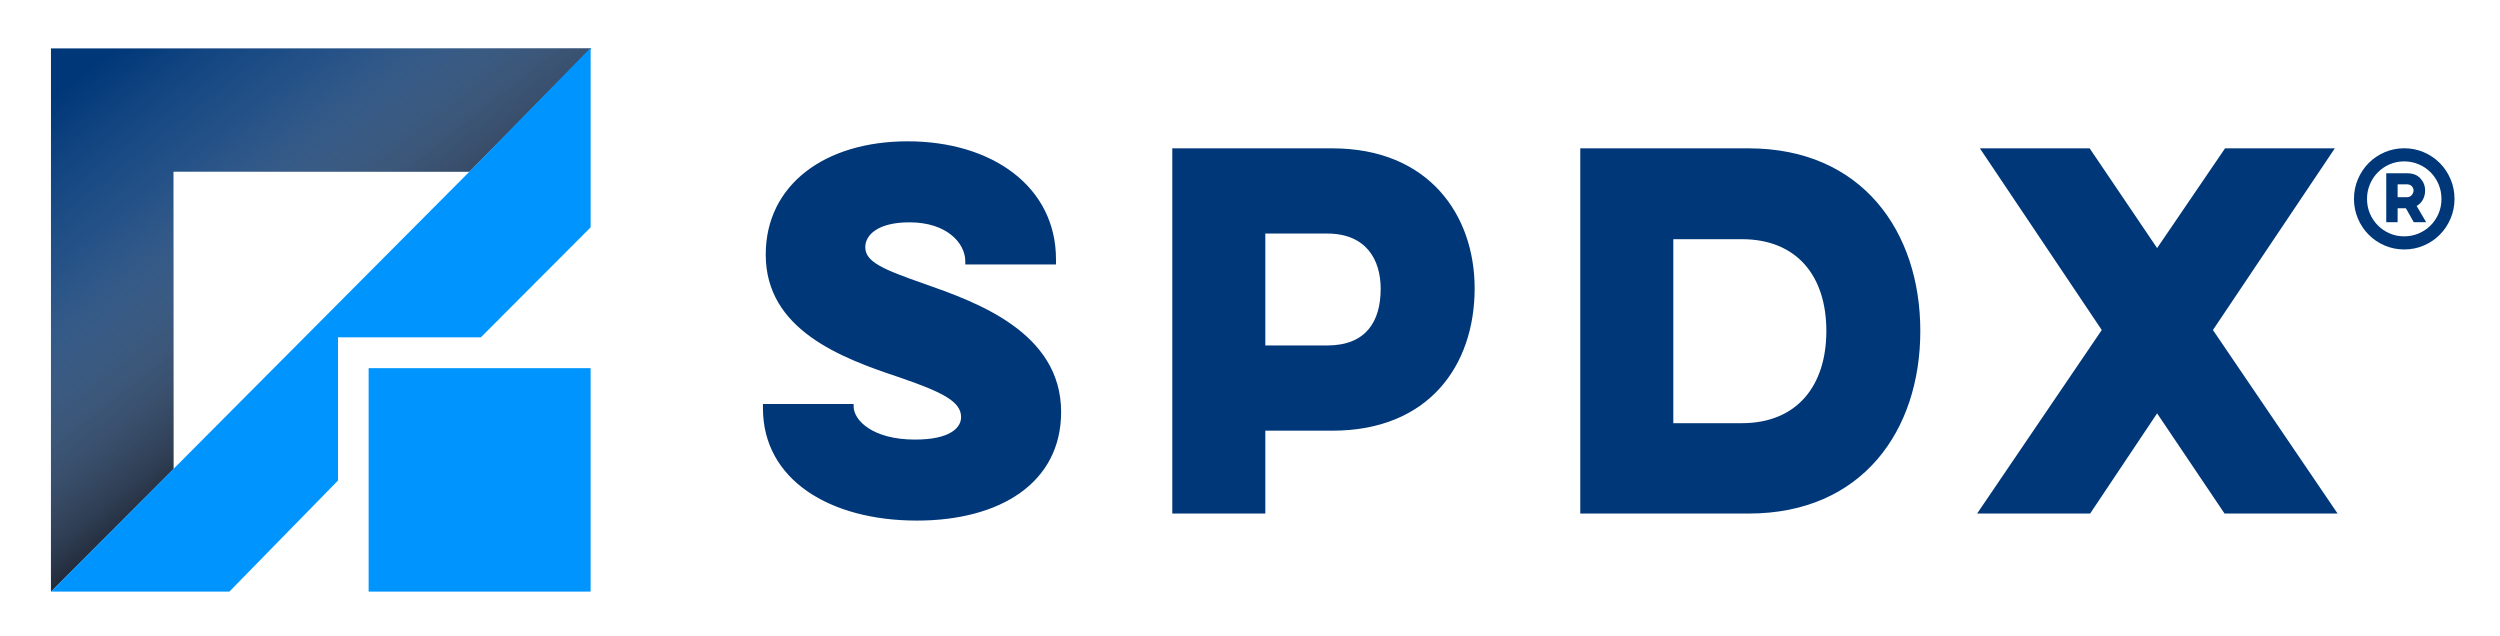 <svg xmlns="http://www.w3.org/2000/svg" role="img" viewBox="-0.26 1.24 195.52 49.77"><title>SPDX (member) logo</title><path fill="#003778" d="M66.501 32.835v.183c0 1.099 1.492 2.6 4.802 2.6 2.728 0 3.602-.915 3.602-1.758 0-1.208-1.419-1.941-4.838-3.113-4.511-1.501-10.441-3.698-10.441-9.594 0-5.456 4.62-8.861 11.096-8.861 6.621 0 11.605 3.552 11.605 9.228v.403h-7.094v-.256c0-1.392-1.419-3.039-4.365-3.039-2.474 0-3.456.989-3.456 1.941 0 1.135 1.31 1.721 4.693 2.893 3.929 1.391 10.623 3.735 10.623 9.997 0 5.566-4.802 8.495-11.278 8.495-6.803 0-12.042-3.186-12.042-8.788v-.33l7.094 0zM91.422 12.842h12.515c7.531 0 11.132 5.2 11.132 10.949 0 6.042-3.601 11.132-11.132 11.132h-5.239v6.481h-7.276v-28.562zm7.276 6.664v8.752h4.839c3.056 0 4.183-1.904 4.183-4.431 0-2.27-1.127-4.321-4.183-4.321h-4.839zM123.33 12.842h13.169c8.877 0 13.425 6.518 13.425 14.281 0 7.8-4.548 14.281-13.425 14.281h-13.169v-28.562zm7.276 7.104v14.391h5.348c4.329 0 6.621-2.929 6.621-7.214 0-4.284-2.292-7.177-6.621-7.177h-5.348zM182.34 12.842l-9.531 14.208 9.75 14.354h-8.84l-5.276-7.836-5.238 7.836h-8.84l9.749-14.354-9.531-14.208h8.585l5.275 7.8 5.312-7.8h8.585zM13.304 14.668h23.146l9.518-9.641h-42.242v42.47l9.579-9.581v-23.248z"/><path fill="url(#a)" d="m13.304 14.668h23.146l9.518-9.641h-42.242v42.47l9.579-9.581v-23.248z" opacity=".8"/><path fill="#0094FF" d="m36.45 14.668-23.146 23.248-9.579 9.592h13.953l8.497-8.689v-11.196h11.17l8.587-8.605v-14.041l-9.482 9.691z"/><path fill="#0094FF" d="m28.57 30.033v17.475h17.361v-17.475h-17.361z"/><path fill="#003778" d="m183.84 16.793c0-0.543 0.102-1.055 0.307-1.539 0.205-0.483 0.486-0.904 0.842-1.262 0.355-0.358 0.773-0.64 1.253-0.847 0.48-0.206 0.989-0.309 1.529-0.309 0.539 0 1.048 0.103 1.528 0.309 0.48 0.206 0.898 0.488 1.254 0.847 0.356 0.358 0.636 0.779 0.841 1.262 0.205 0.483 0.308 0.996 0.308 1.539 0 0.543-0.103 1.056-0.308 1.539-0.205 0.483-0.485 0.904-0.841 1.262-0.356 0.358-0.774 0.641-1.254 0.847-0.48 0.206-0.989 0.309-1.528 0.309-0.54 0-1.049-0.103-1.529-0.309-0.48-0.206-0.898-0.488-1.253-0.847-0.356-0.358-0.637-0.779-0.842-1.262-0.205-0.483-0.307-0.996-0.307-1.539zm1.019 0c0 0.413 0.075 0.795 0.227 1.148 0.15 0.353 0.358 0.662 0.622 0.928 0.264 0.266 0.572 0.475 0.922 0.627 0.351 0.152 0.731 0.228 1.141 0.228 0.398 0 0.776-0.076 1.132-0.228s0.666-0.361 0.93-0.627c0.264-0.266 0.472-0.575 0.623-0.928 0.151-0.352 0.226-0.735 0.226-1.148 0-0.402-0.075-0.781-0.226-1.14s-0.359-0.67-0.623-0.936c-0.264-0.266-0.574-0.475-0.93-0.627-0.356-0.152-0.734-0.228-1.132-0.228-0.41 0-0.79 0.076-1.141 0.228-0.35 0.152-0.658 0.361-0.922 0.627-0.264 0.266-0.472 0.578-0.622 0.936-0.152 0.358-0.227 0.738-0.227 1.14zm3.656 1.824-0.615-1.091h-0.647v1.091h-0.889v-3.826h1.633c0.453 0 0.801 0.136 1.043 0.407 0.243 0.272 0.364 0.586 0.364 0.944 0 0.25-0.056 0.483-0.169 0.7-0.114 0.217-0.278 0.385-0.494 0.505l0.744 1.27h-0.97zm-1.262-2.963v1.01h0.696c0.183 0 0.32-0.057 0.412-0.171s0.138-0.231 0.138-0.35c0-0.13-0.046-0.244-0.138-0.342-0.092-0.098-0.229-0.147-0.412-0.147h-0.696z"/><defs><linearGradient id="a" x1="8.486" x2="27.703" y1="5.208" y2="29.618" gradientUnits="userSpaceOnUse"><stop offset="0" stop-color="#fff" stop-opacity="0"/><stop offset=".349" stop-color="#CDCCCC" stop-opacity=".227"/><stop offset=".889" stop-color="#454142" stop-opacity=".847"/><stop offset="1" stop-color="#231F20"/></linearGradient></defs></svg>